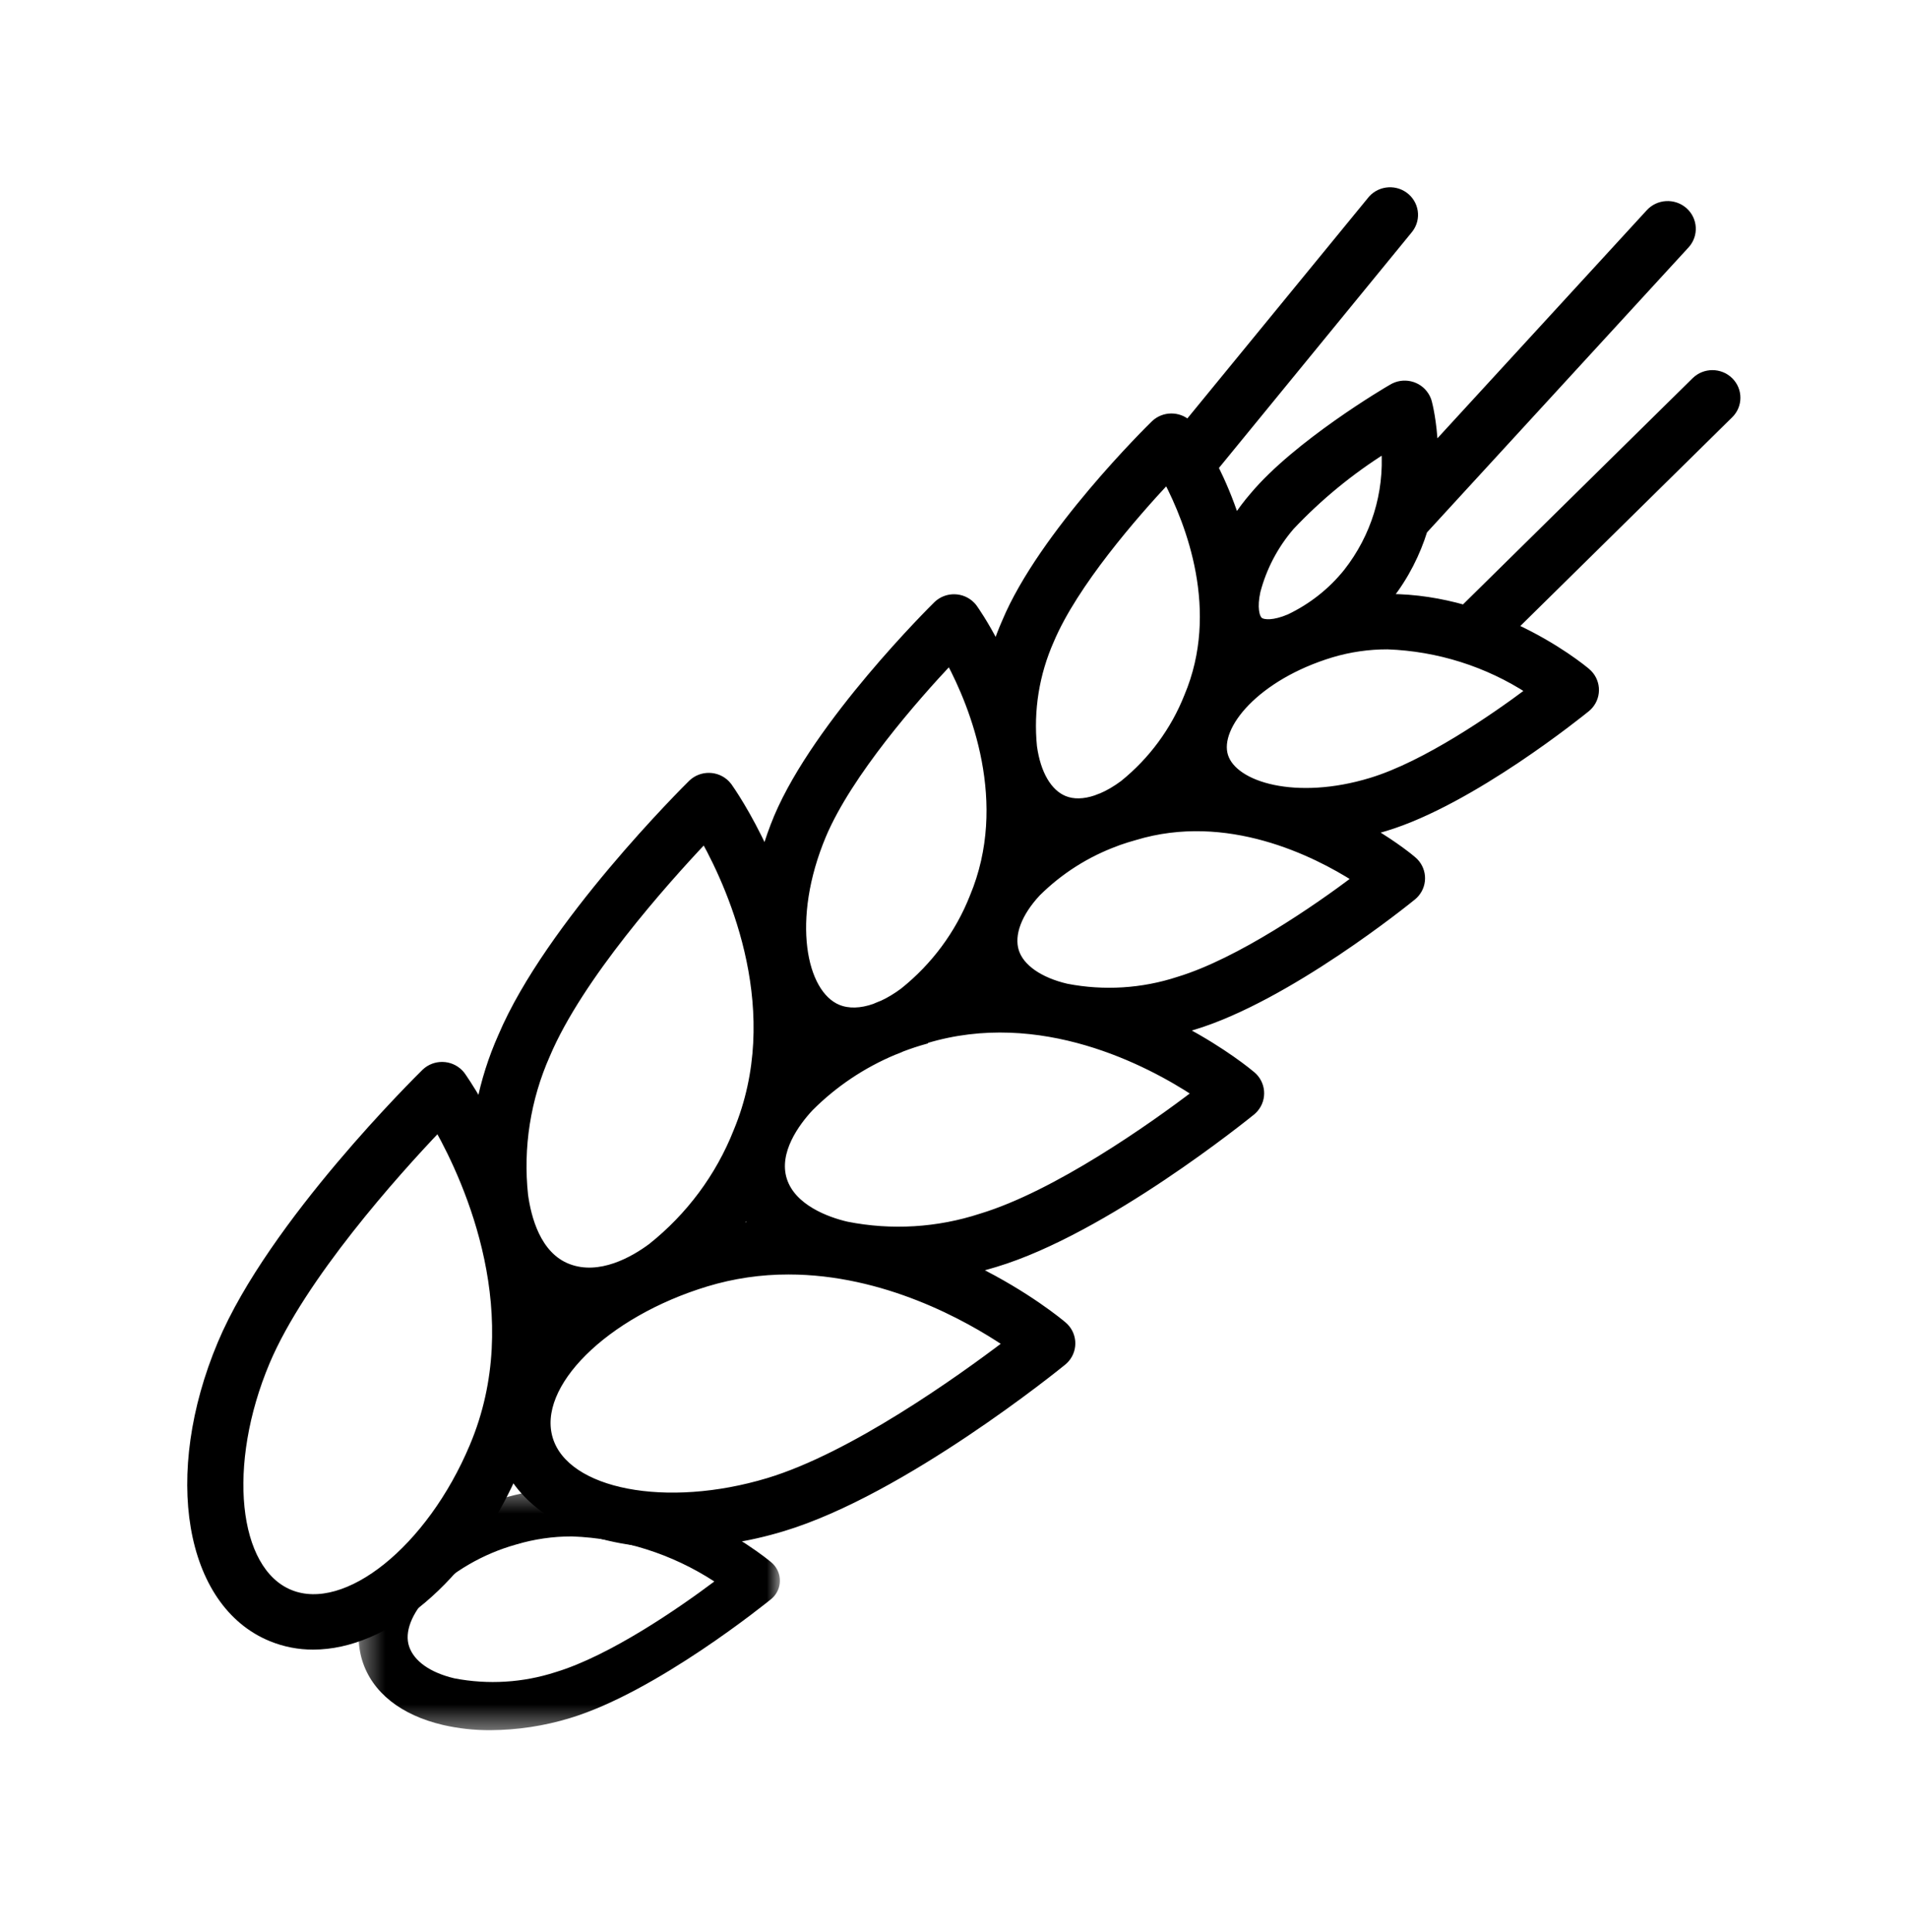 <?xml version="1.0" encoding="UTF-8"?>
<svg width="80px" height="81px" viewBox="0 0 80 81" version="1.1" xmlns="http://www.w3.org/2000/svg" xmlns:xlink="http://www.w3.org/1999/xlink">
    <!-- Generator: Sketch 63.1 (92452) - https://sketch.com -->
    <title>Gluten</title>
    <desc>Created with Sketch.</desc>
    <defs>
        <polygon id="path-1" points="0.386 0.437 18.046 0.437 18.046 10.581 0.386 10.581"></polygon>
    </defs>
    <g id="Gluten" stroke="none" stroke-width="1" fill="none" fill-rule="evenodd">
        <g id="Group-29" transform="translate(8, 8)">
            <g id="Group-28">
                <path d="M50.892,0.198 C51.346,0.529 51.442,1.16 51.105,1.607 C51.088,1.63 51.071,1.652 51.052,1.673 L42.932,11.596 C43.229,12.192 43.547,12.924 43.818,13.757 C44.036,13.42 44.278,13.098 44.542,12.793 C46.374,10.601 50.172,8.359 50.356,8.258 C50.835,7.964 51.467,8.108 51.765,8.581 C51.823,8.671 51.866,8.77 51.891,8.873 C51.911,8.947 52.095,9.669 52.14,10.737 L61.155,0.917 C61.534,0.499 62.185,0.464 62.609,0.836 C63.033,1.209 63.069,1.85 62.691,2.267 L51.7,14.241 C51.407,15.174 50.943,16.138 50.225,17.05 C51.352,17.051 52.418,17.231 53.386,17.505 L63.075,7.961 C63.474,7.568 64.123,7.568 64.523,7.961 C64.923,8.355 64.923,8.994 64.523,9.387 L55.487,18.287 C57.28,19.116 58.43,20.071 58.529,20.155 C58.961,20.515 59.015,21.15 58.65,21.575 C58.61,21.621 58.566,21.663 58.519,21.702 C58.325,21.858 53.719,25.592 50.09,26.69 C49.898,26.748 49.706,26.802 49.512,26.85 C50.54,27.462 51.164,27.983 51.236,28.046 C51.669,28.404 51.724,29.04 51.36,29.465 C51.322,29.509 51.281,29.551 51.236,29.587 C51.026,29.759 45.995,33.835 42.024,35.029 C41.875,35.075 41.726,35.118 41.577,35.158 C43.304,36.072 44.383,36.969 44.491,37.06 C44.922,37.419 44.978,38.054 44.614,38.48 C44.577,38.524 44.536,38.565 44.491,38.602 C44.24,38.803 38.349,43.575 33.742,44.966 C33.454,45.055 33.163,45.135 32.87,45.205 C35.059,46.285 36.445,47.437 36.573,47.546 C37.005,47.904 37.06,48.54 36.696,48.966 C36.659,49.009 36.617,49.05 36.573,49.087 C36.301,49.309 29.868,54.519 24.837,56.041 C23.342,56.497 21.786,56.732 20.22,56.736 C17.163,56.736 14.647,55.709 13.503,53.879 C11.553,58.211 8.173,61.004 5.132,61.004 C4.528,61.006 3.93,60.89 3.372,60.661 C-0.119,59.236 -1.04,53.814 1.273,48.322 C3.392,43.283 9.565,37.206 9.826,36.949 C10.233,36.563 10.881,36.576 11.273,36.977 C11.305,37.009 11.334,37.044 11.361,37.08 C11.412,37.153 11.717,37.586 12.126,38.304 C12.32,37.325 12.624,36.365 13.035,35.443 C15.015,30.772 20.763,25.073 21.009,24.831 C21.416,24.445 22.064,24.458 22.456,24.859 C22.487,24.891 22.517,24.926 22.544,24.962 C22.623,25.073 23.343,26.097 24.084,27.716 C24.224,27.232 24.396,26.742 24.601,26.252 C26.275,22.306 31.086,17.545 31.291,17.343 C31.698,16.957 32.346,16.97 32.738,17.371 C32.77,17.403 32.799,17.438 32.826,17.474 C32.881,17.551 33.289,18.13 33.774,19.072 C33.885,18.737 34.013,18.405 34.157,18.079 C35.693,14.396 40.212,9.952 40.407,9.765 C40.798,9.394 41.412,9.391 41.808,9.749 L49.46,0.408 C49.797,-0.039 50.438,-0.133 50.892,0.198 Z M10.373,39.297 C8.587,41.172 4.672,45.53 3.167,49.088 C1.355,53.386 1.806,57.83 4.16,58.792 C6.514,59.755 10.03,56.933 11.837,52.635 C14.156,47.153 11.648,41.575 10.373,39.297 Z M25.062,45.278 C23.897,45.276 22.737,45.445 21.623,45.782 C17.349,47.077 14.334,50.07 15.036,52.332 C15.737,54.595 19.944,55.396 24.218,54.106 C27.739,53.043 32.227,49.838 34.218,48.327 C32.575,47.218 29.095,45.278 25.062,45.278 Z M14.792,46.918 L14.8,47.027 C14.808,47.18 14.813,47.333 14.817,47.487 C14.941,47.354 15.074,47.221 15.212,47.09 C15.146,47.068 15.08,47.043 15.015,47.017 C14.94,46.986 14.865,46.953 14.792,46.918 Z M21.546,27.184 C19.857,28.973 16.295,32.959 14.918,36.214 C14.095,38.066 13.776,40.098 13.992,42.109 C14.12,43.016 14.504,44.628 15.829,45.132 C17.155,45.636 18.572,44.82 19.315,44.266 C20.914,42.992 22.149,41.33 22.897,39.443 C24.975,34.455 22.739,29.356 21.541,27.194 L21.546,27.184 Z M30.82,35.589 L30.805,35.614 C30.469,35.707 30.138,35.816 29.814,35.94 C29.703,35.992 29.589,36.038 29.473,36.08 C28.162,36.629 26.969,37.429 25.963,38.436 C25.385,39.055 24.474,40.28 24.847,41.459 C25.221,42.638 26.674,43.172 27.509,43.363 C29.383,43.734 31.324,43.615 33.139,43.021 C36.286,42.069 40.304,39.237 42.146,37.831 C40.181,36.536 35.641,34.132 30.82,35.589 Z M23.279,42.937 L23.124,43.162 C23.056,43.256 22.987,43.35 22.916,43.442 C23.134,43.406 23.351,43.377 23.567,43.353 C23.461,43.22 23.365,43.081 23.279,42.937 Z M31.818,19.717 C30.369,21.258 27.585,24.423 26.49,27.018 C25.011,30.545 25.645,33.649 27.135,34.263 C27.571,34.442 28.099,34.425 28.666,34.226 C28.777,34.176 28.889,34.131 29.002,34.087 C29.289,33.955 29.583,33.778 29.878,33.558 C31.186,32.511 32.195,31.149 32.806,29.603 C34.464,25.642 32.821,21.596 31.818,19.717 Z M39.582,27.073 C39.352,27.136 39.125,27.207 38.902,27.286 C38.872,27.299 38.842,27.31 38.812,27.321 C37.564,27.777 36.43,28.496 35.488,29.431 C34.689,30.288 34.357,31.18 34.572,31.875 C34.787,32.57 35.595,33.125 36.721,33.387 C38.285,33.69 39.902,33.59 41.414,33.094 C43.974,32.318 47.218,30.071 48.856,28.837 C47.147,27.748 43.462,25.894 39.582,27.073 Z M40.933,12.128 C39.567,13.59 37.049,16.472 36.05,18.835 C35.426,20.238 35.178,21.775 35.329,23.299 C35.487,24.438 35.954,25.229 36.614,25.506 C36.994,25.666 37.454,25.653 37.951,25.485 L38.061,25.441 L38.061,25.441 L38.165,25.402 L38.066,25.44 L38.174,25.4 C38.474,25.273 38.784,25.093 39.096,24.861 C40.301,23.888 41.231,22.627 41.798,21.198 C43.318,17.6 41.865,13.922 40.933,12.128 Z M50.177,19.072 C49.379,19.07 48.586,19.185 47.822,19.414 C44.695,20.361 42.95,22.437 43.344,23.692 C43.738,24.947 46.359,25.708 49.485,24.755 C51.763,24.065 54.635,22.085 56.139,20.956 C54.365,19.801 52.302,19.149 50.177,19.072 Z M50.069,10.838 C48.619,11.748 47.292,12.837 46.123,14.078 C45.448,14.863 44.962,15.788 44.7,16.784 C44.552,17.454 44.649,17.888 44.812,18.019 C44.977,18.15 45.427,18.165 46.062,17.893 C47.005,17.442 47.833,16.788 48.482,15.978 C49.631,14.513 50.195,12.685 50.069,10.838 Z" id="Combined-Shape" stroke="#000000" stroke-width="0.3" fill="#000000"></path>
                <g id="Group-19" transform="translate(6.654, 53.95)">
                    <mask id="mask-2" fill="white">
                        <use xlink:href="#path-1"></use>
                    </mask>
                    <g id="Clip-18"></g>
                    <path d="M9.329,2.459 C8.531,2.457 7.738,2.572 6.975,2.801 C5.59,3.191 4.33,3.923 3.315,4.928 C2.609,5.689 2.292,6.469 2.502,7.079 C2.711,7.689 3.382,8.168 4.4,8.409 C5.814,8.681 7.275,8.591 8.643,8.148 C10.921,7.457 13.792,5.477 15.297,4.348 C13.522,3.19 11.457,2.537 9.329,2.459 L9.329,2.459 Z M5.9,10.582 C5.235,10.585 4.572,10.512 3.924,10.364 C2.154,9.952 0.951,8.994 0.536,7.669 C0.122,6.343 0.572,4.888 1.8,3.568 C3.059,2.294 4.635,1.367 6.371,0.877 C12.303,-0.922 17.467,3.361 17.682,3.542 C18.114,3.901 18.17,4.537 17.806,4.962 C17.768,5.006 17.726,5.047 17.682,5.084 C17.487,5.24 12.881,8.974 9.252,10.073 C8.166,10.405 7.037,10.576 5.9,10.582 L5.9,10.582 Z" id="Fill-17" fill="#000000" mask="url(#mask-2)"></path>
                </g>
            </g>
        </g>
    </g>
</svg>